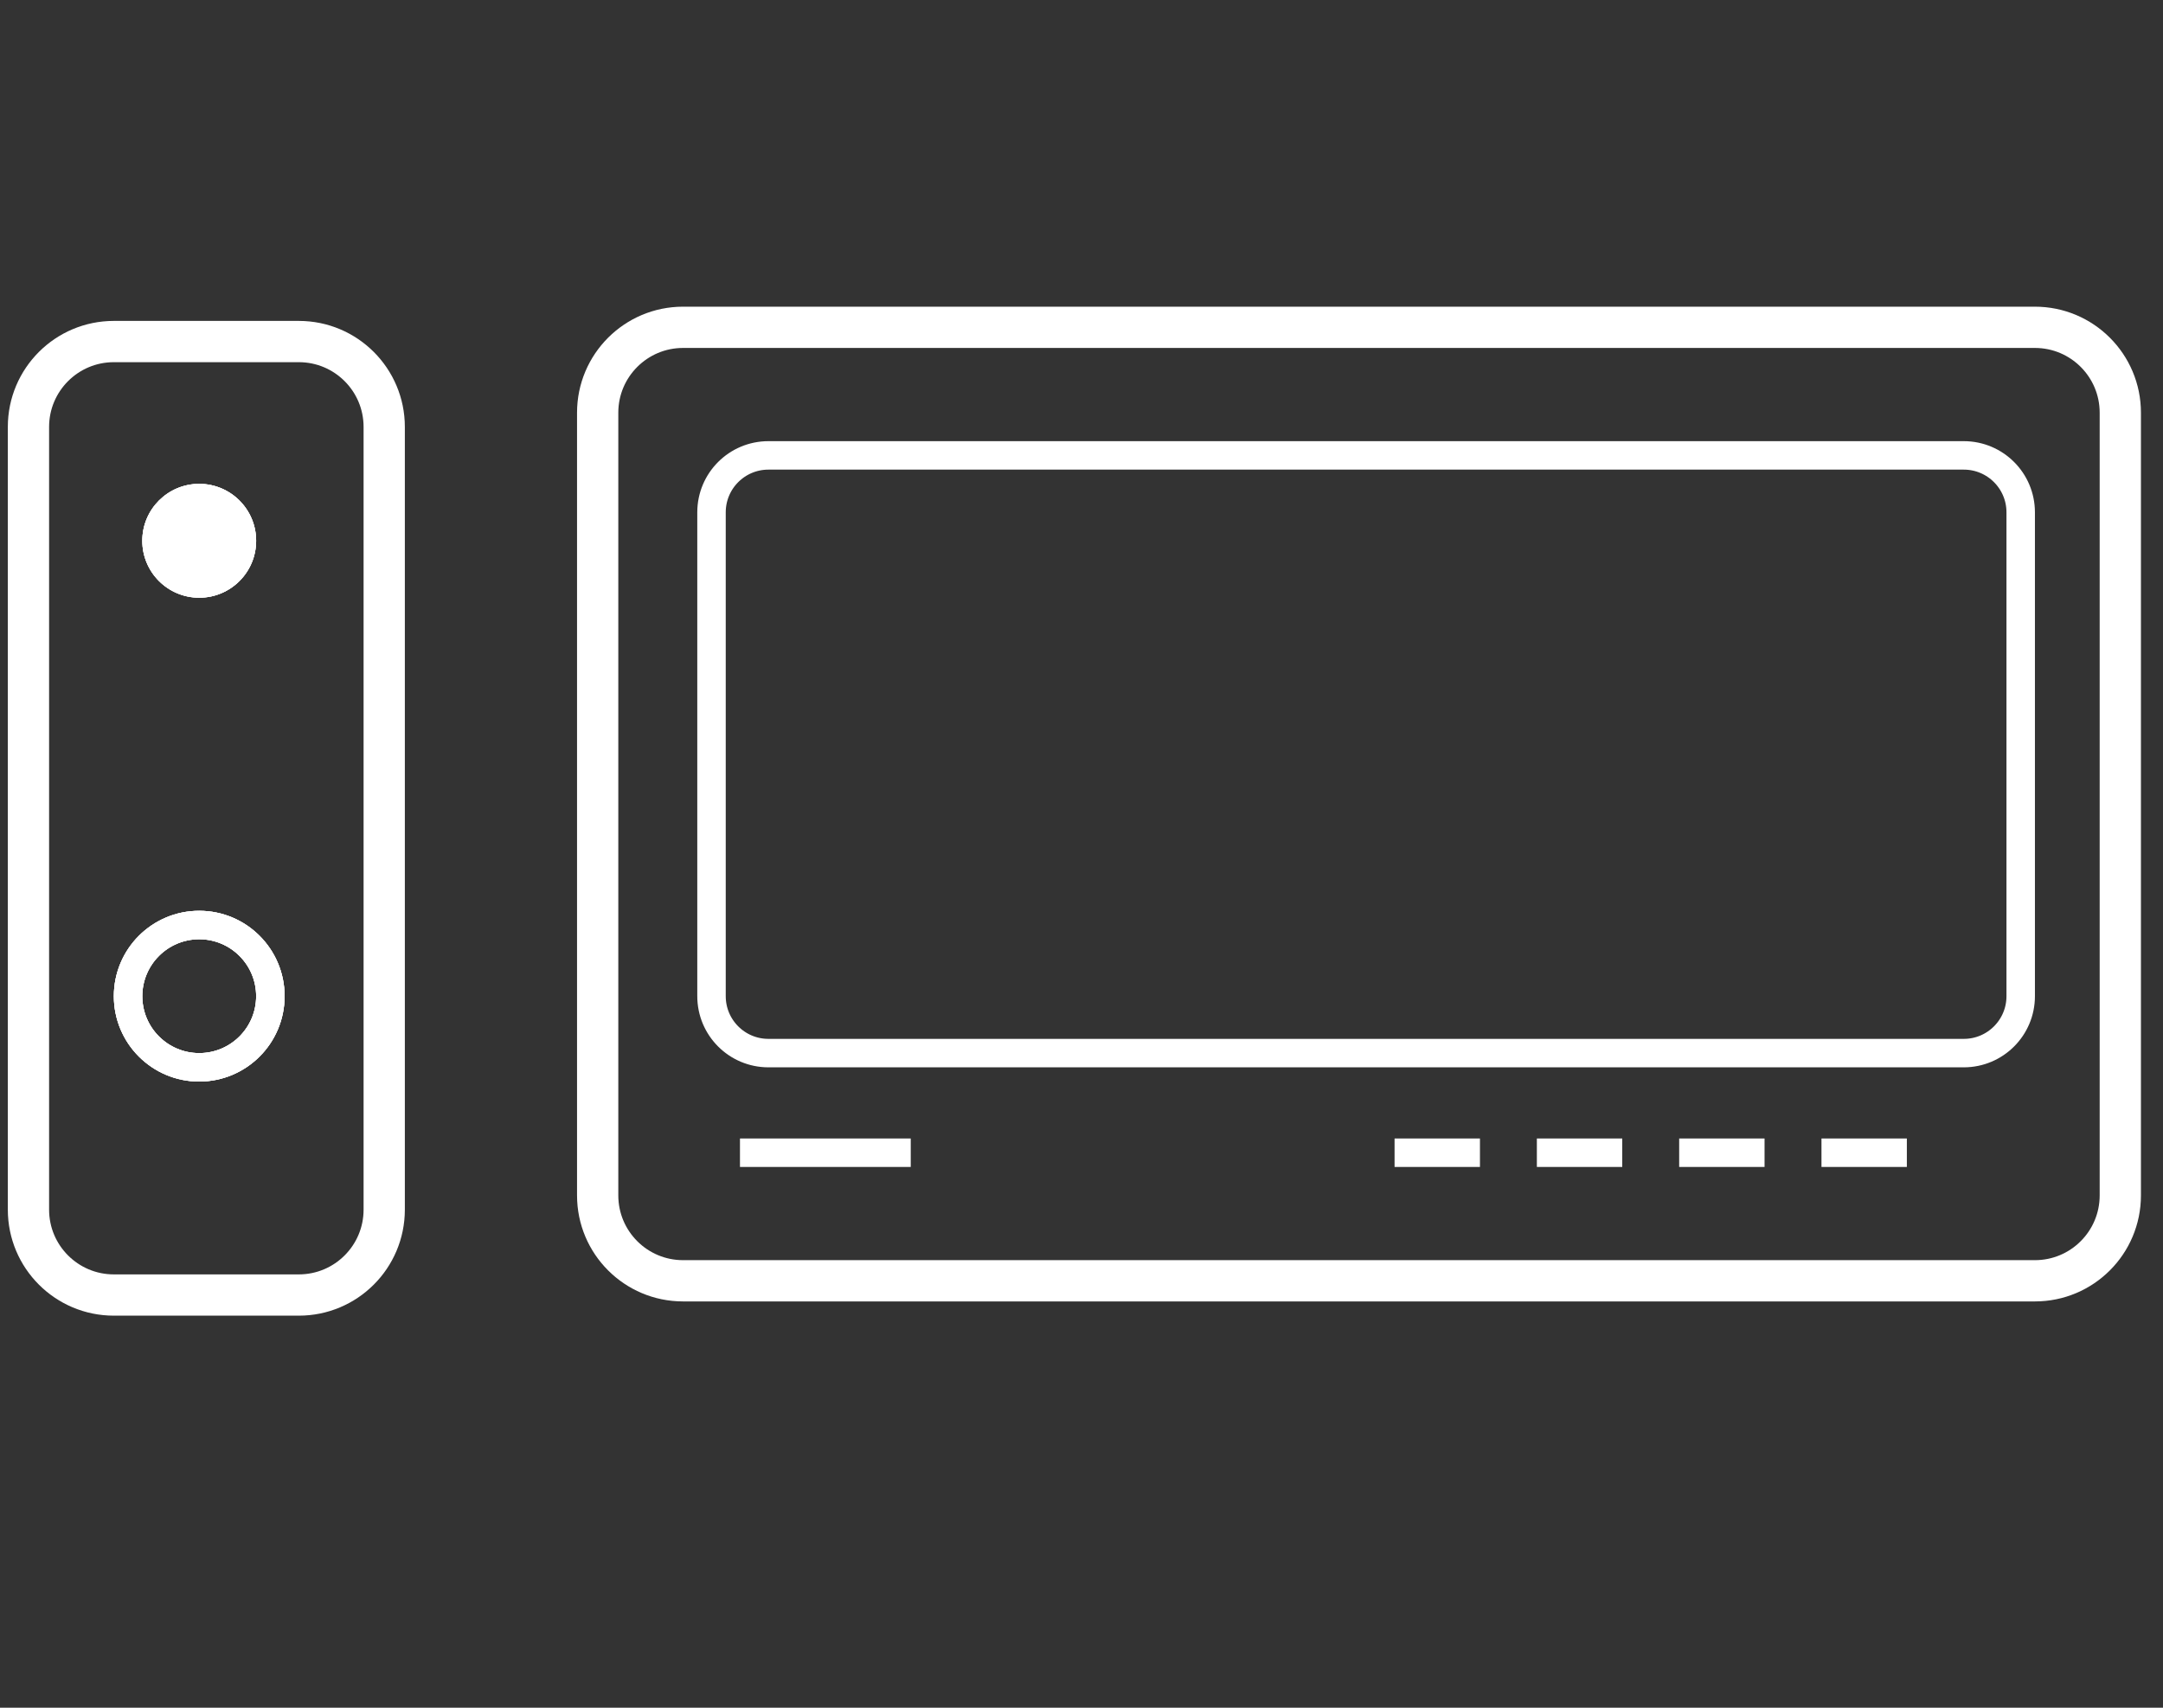 <svg width="76" height="60" viewBox="0 0 76 60" fill="none" xmlns="http://www.w3.org/2000/svg">
<rect x="0" y="0" width="76" height="60" fill="#333333" stroke="none"/>
<path d="M71.5 11.5H24C22.343 11.5 21 12.843 21 14.5V42C21 43.657 22.343 45 24 45H71.5C73.157 45 74.5 43.657 74.5 42V14.5C74.5 12.843 73.157 11.5 71.5 11.5Z" stroke="white" stroke-width="1.45"/>
<path d="M69 16H27C25.895 16 25 16.895 25 18V35C25 36.105 25.895 37 27 37H69C70.105 37 71 36.105 71 35V18C71 16.895 70.105 16 69 16Z" stroke="white"/>
<line x1="64" y1="40.5" x2="67" y2="40.5" stroke="white"/>
<line x1="59" y1="40.5" x2="62" y2="40.5" stroke="white"/>
<line x1="54" y1="40.5" x2="57" y2="40.5" stroke="white"/>
<line x1="49" y1="40.5" x2="52" y2="40.5" stroke="white"/>
<line x1="26" y1="40.5" x2="32" y2="40.5" stroke="white"/>
<path d="M1 42.5V15C1 13.343 2.343 12 4 12H10.5C12.157 12 13.5 13.343 13.5 15V42.5C13.5 44.157 12.157 45.5 10.5 45.5H4C2.343 45.5 1 44.157 1 42.5Z" stroke="white" stroke-width="1.45"/>
<circle cx="7" cy="19" r="2" fill="white"/>
<circle cx="7" cy="19" r="2" fill="white"/>
<circle cx="7" cy="19" r="2" fill="white"/>
<circle cx="7" cy="35" r="2.5" stroke="white"/>
<circle cx="7" cy="35" r="2.5" stroke="white"/>
<circle cx="7" cy="35" r="2.5" stroke="white"/>
</svg>

